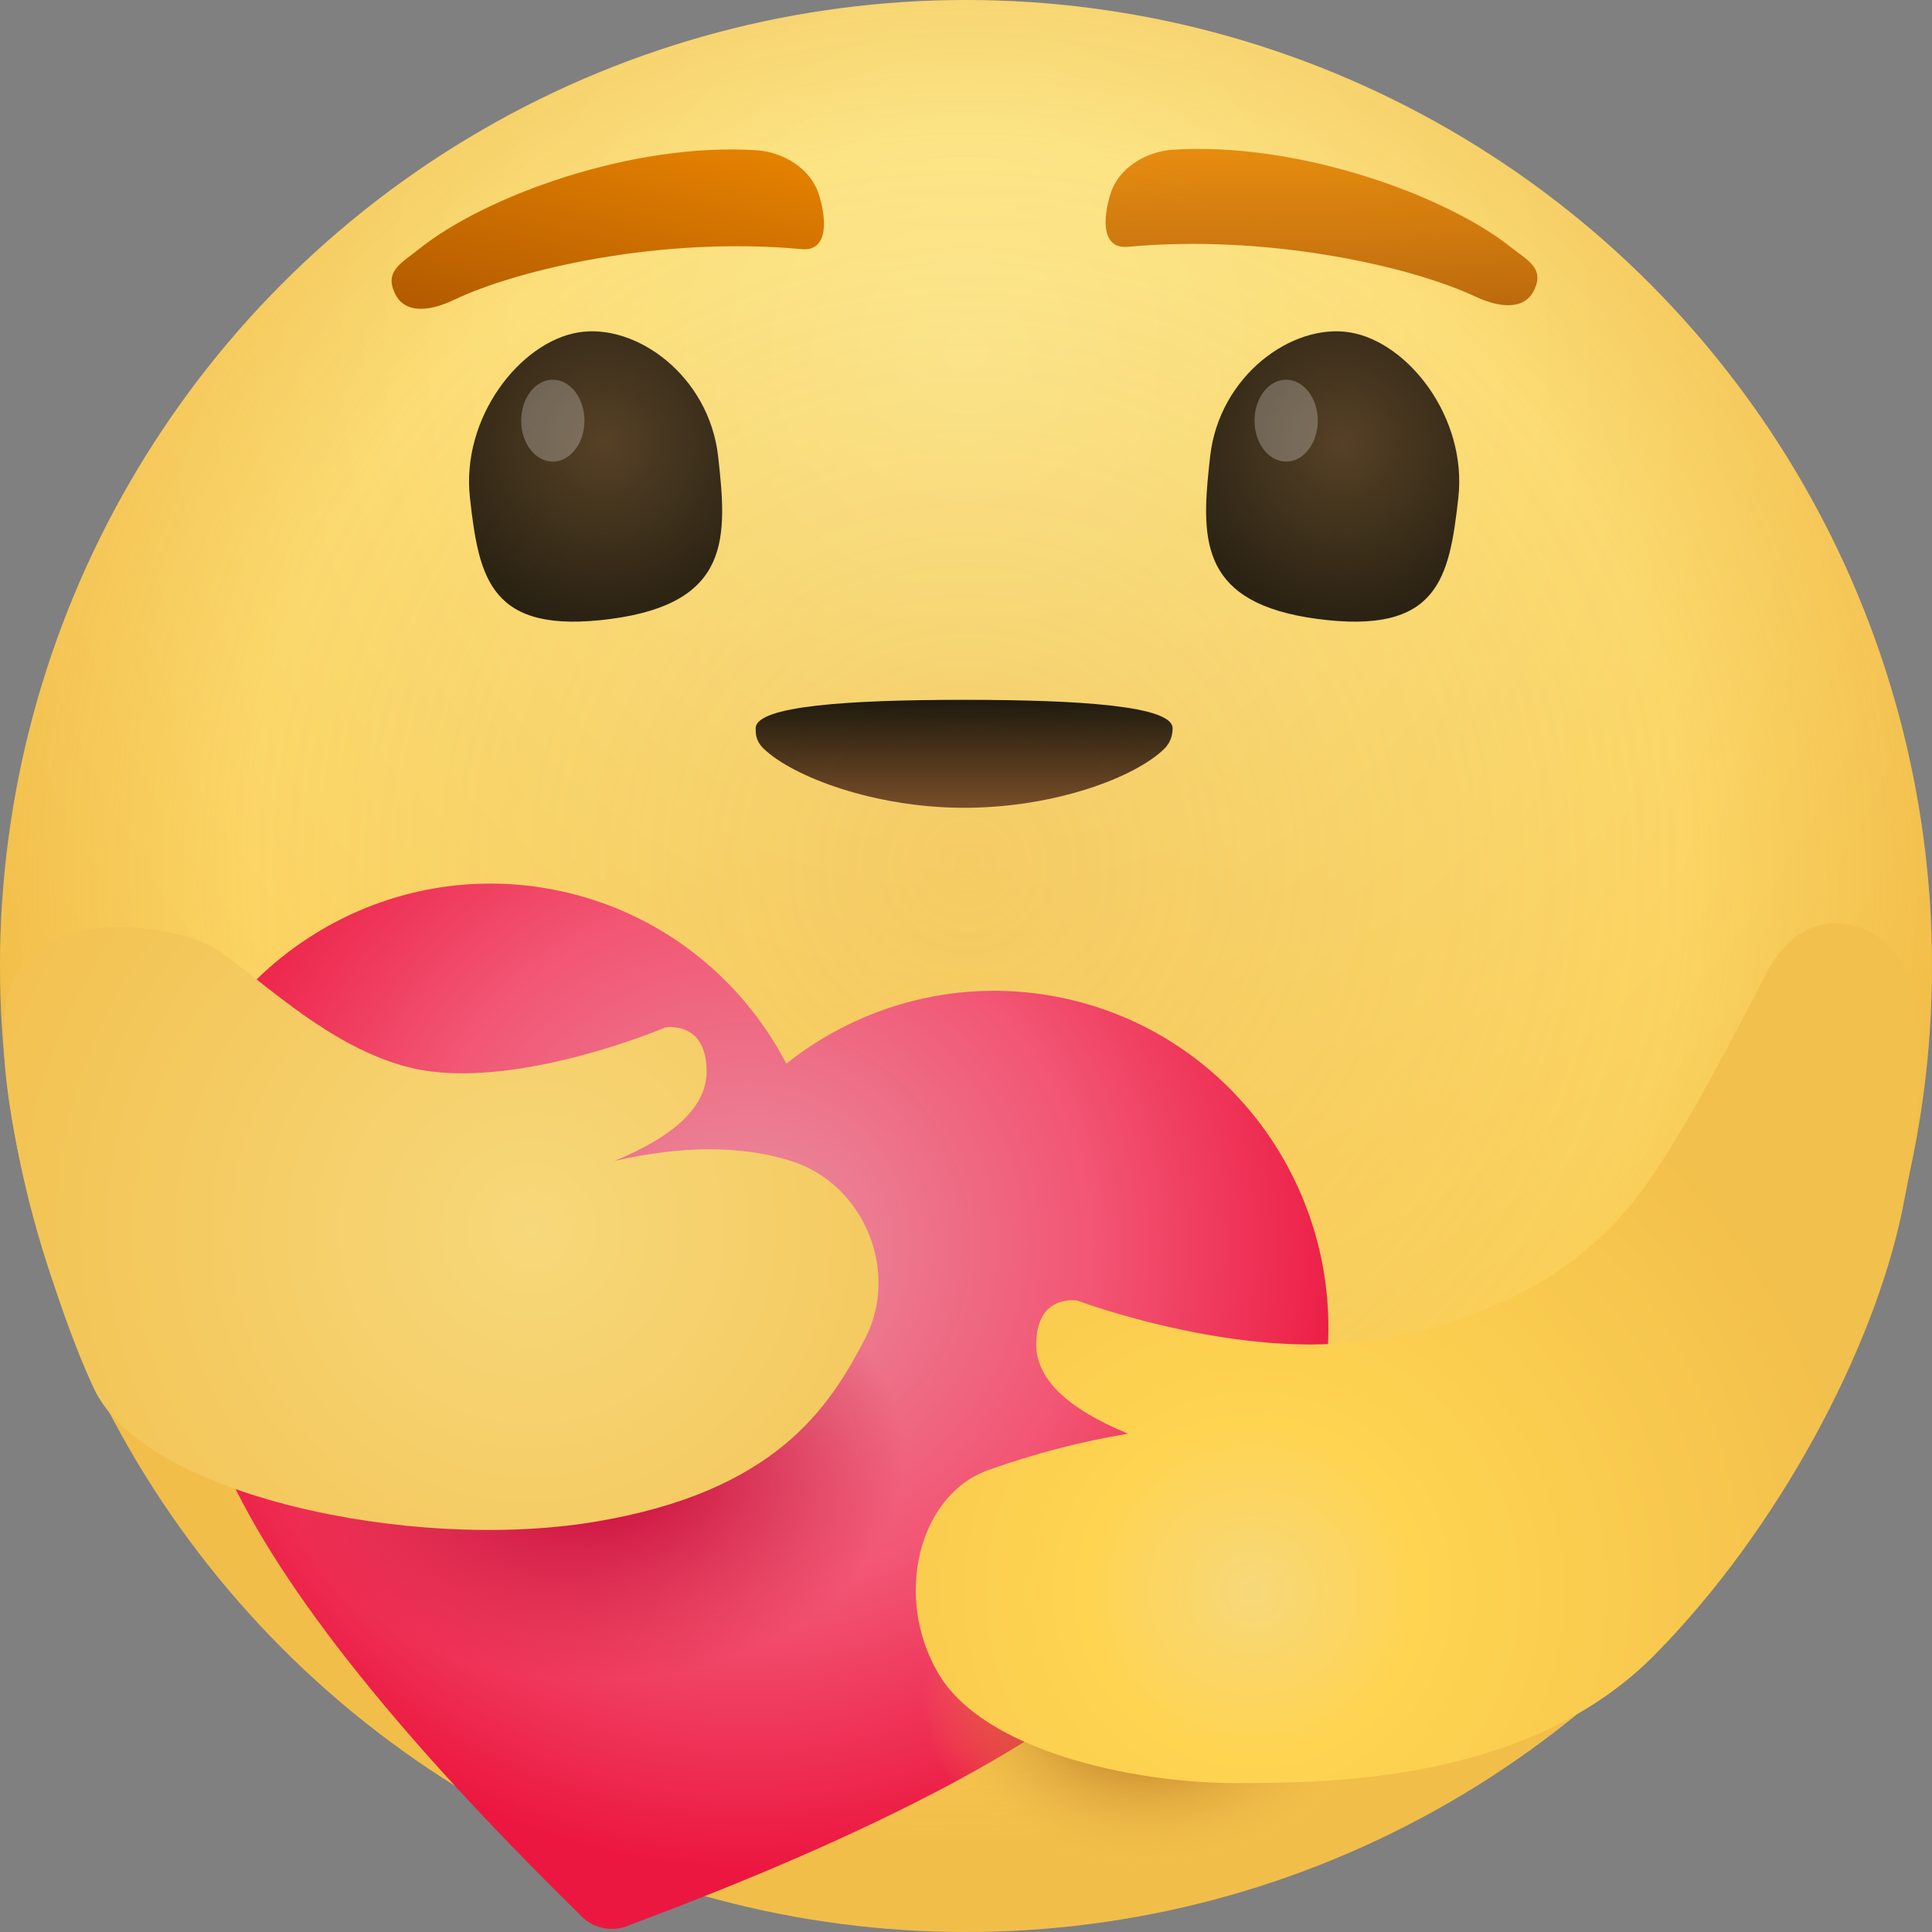<?xml version="1.0" ?><svg height="519px" version="1.1" viewBox="0 0 519 519" width="519px" xmlns="http://www.w3.org/2000/svg" xmlns:xlink="http://www.w3.org/1999/xlink"><rect x="0" y="0" width="519" height="519" fill="#808080" stroke="none"/><title/><desc/><defs><radialGradient cx="50%" cy="18.4%" fx="50%" fy="18.4%" id="radialGradient-1" r="59.676%"><stop offset="0%" stop-color="#FDE990"/><stop offset="100%" stop-color="#FACE57"/></radialGradient><radialGradient cx="50%" cy="44.771%" fx="50%" fy="44.771%" gradientTransform="translate(0.5,0.448),rotate(-88.88),scale(1,1.023),translate(-0.5,-0.448)" id="radialGradient-2" r="49.968%"><stop offset="0%" stop-color="#D27C12" stop-opacity="0.186"/><stop offset="73.725%" stop-color="#D27C12" stop-opacity="0"/><stop offset="100%" stop-color="#D27C12" stop-opacity="0.187"/></radialGradient><radialGradient cx="52.886%" cy="38.451%" fx="52.886%" fy="38.451%" gradientTransform="translate(0.529,0.385),scale(1,0.872),rotate(100.541),translate(-0.529,-0.385)" id="radialGradient-3" r="83.12%"><stop offset="0%" stop-color="#402B1A"/><stop offset="100%" stop-color="#000000"/></radialGradient><linearGradient id="linearGradient-4" x1="50%" x2="50%" y1="0%" y2="100%"><stop offset="0%" stop-color="#E58200"/><stop offset="100%" stop-color="#B15900"/></linearGradient><linearGradient id="linearGradient-5" x1="50%" x2="50%" y1="0%" y2="100%"><stop offset="0%" stop-color="#E58200"/><stop offset="100%" stop-color="#B15900"/></linearGradient><linearGradient id="linearGradient-6" x1="50%" x2="50%" y1="0%" y2="100%"><stop offset="0%" stop-color="#000000"/><stop offset="100%" stop-color="#663C20"/></linearGradient><radialGradient cx="50%" cy="30.64%" fx="50%" fy="30.64%" gradientTransform="translate(0.5,0.306),scale(0.849,1),rotate(90.415),translate(-0.5,-0.306)" id="radialGradient-7" r="61.844%"><stop offset="0%" stop-color="#E88FA0"/><stop offset="55.081%" stop-color="#F25674"/><stop offset="100%" stop-color="#EC1740"/></radialGradient><radialGradient cx="50%" cy="61.05%" fx="50%" fy="61.05%" gradientTransform="translate(0.5,0.61),scale(0.807,1),rotate(90),scale(1,1.387),translate(-0.5,-0.61)" id="radialGradient-8" r="36.586%"><stop offset="0%" stop-color="#C4003A"/><stop offset="100%" stop-color="#C40424" stop-opacity="0"/></radialGradient><radialGradient cx="50%" cy="61.05%" fx="50%" fy="61.05%" gradientTransform="translate(0.5,0.61),scale(0.807,1),rotate(90),scale(1,1.387),translate(-0.5,-0.61)" id="radialGradient-9" r="36.586%"><stop offset="0%" stop-color="#944A09"/><stop offset="100%" stop-color="#F2C04C" stop-opacity="0"/></radialGradient><radialGradient cx="60.214%" cy="50%" fx="60.214%" fy="50%" gradientTransform="translate(0.602,0.5),scale(0.689,1),rotate(-150.212),translate(-0.602,-0.5)" id="radialGradient-10" r="100.646%"><stop offset="0%" stop-color="#F7D87A"/><stop offset="100%" stop-color="#F2BF4C"/></radialGradient><radialGradient cx="65.504%" cy="78.361%" fx="65.504%" fy="78.361%" gradientTransform="translate(0.655,0.784),scale(0.856,1),rotate(-152.386),translate(-0.655,-0.784)" id="radialGradient-11" r="69.74%"><stop offset="0%" stop-color="#F7D87A"/><stop offset="27.124%" stop-color="#FFD451"/><stop offset="100%" stop-color="#F2C04C"/></radialGradient></defs><g fill="none" fill-rule="evenodd" id="Page-1" stroke="none" stroke-width="1"><g id="Artboard" transform="translate(-3303, -1625)"><g id="Group-5" transform="translate(3303, 1625)"><circle cx="259.5" cy="259.5" fill="url(#radialGradient-1)" id="Oval" r="259.5"/><circle cx="259.5" cy="259.5" fill="url(#radialGradient-2)" id="Oval" r="259.5"/><path d="M164.057,166.272 C196.481,161.985 195.353,144.27 192.918,122.616 C190.483,100.963 170.914,86.733 155.347,89.298 C139.781,91.863 123.812,112.111 126.247,133.765 C128.683,155.418 131.633,170.559 164.057,166.272 Z" fill="url(#radialGradient-3)" id="Oval-2" opacity="0.88"/><ellipse cx="148.5" cy="113" fill="#FFFFFF" id="Oval" opacity="0.25" rx="8.5" ry="11"/><path d="M196.651,31.658 C202.925,30.525 211.729,32.396 215.927,39.572 C220.125,46.747 221.085,53.551 214.753,54.518 C177.469,60.217 142.377,77.997 127.342,90.385 C122.27,94.563 115.67,97.534 111.526,92.421 C107.382,87.309 111.354,84.152 114.925,79.443 C128.636,61.366 163.517,37.639 196.651,31.658 Z" fill="url(#linearGradient-4)" fill-rule="nonzero" id="Path-6" transform="translate(164.523, 63.239) rotate(14) translate(-164.523, -63.239) "/><path d="M362.653,89.298 C347.086,86.733 327.517,100.963 325.082,122.616 L324.798,125.195 C322.61,145.666 322.816,162.157 353.943,166.272 C386.367,170.559 389.317,155.418 391.753,133.765 C394.188,112.111 378.219,91.863 362.653,89.298 Z" fill="url(#radialGradient-3)" id="Shape" opacity="0.88"/><ellipse cx="345.5" cy="113" fill="#FFFFFF" id="Oval" opacity="0.25" rx="8.5" ry="11"/><path d="M314.996,40.222 C308.643,40.635 300.561,44.51 298.224,52.342 L298.017,53.062 C295.936,60.58 296.794,66.864 302.969,66.298 C340.102,62.894 378.011,71.279 395.804,79.425 L396.337,79.671 C402.26,82.445 409.374,83.705 412.157,77.851 C414.889,72.1 410.49,70.009 405.976,66.492 L405.73,66.298 C388.081,52.342 348.551,38.039 314.996,40.222 Z" fill="url(#linearGradient-5)" id="Path" opacity="0.88"/><path d="M259,217 C283.586,217 305.089,208.689 312.744,201.176 C314.763,199.195 315,196.903 315,195.646 C315,189.623 290.071,188 259,188 C227.928,188 203,189.623 203,195.646 C203,196.991 202.944,199.021 205.203,201.176 C213.056,208.666 234.871,217 259,217 Z" fill="url(#linearGradient-6)" id="Oval" opacity="0.88"/><path d="M190.027,520.868 C187.545,520.868 185.063,520.069 182.982,518.475 C123.106,480.334 83.251,447.026 63.417,418.551 L61.696,416.069 L60.437,414.236 C46.788,394.273 30.823,367.787 30.815,341.582 C30.801,291.411 71.083,250.751 120.787,250.765 C148.309,250.772 172.949,263.249 189.462,282.902 L189.96,283.5 C206.463,263.512 231.315,250.796 259.115,250.804 C308.819,250.818 349.123,291.5 349.137,341.671 C349.145,368.417 332.53,395.446 318.716,415.535 L318.298,416.141 L316.579,418.622 C296.761,447.086 256.925,480.371 197.07,518.479 C194.99,520.072 192.509,520.868 190.027,520.868 Z" fill="url(#radialGradient-7)" id="Path" transform="translate(189.976, 385.816) rotate(12) translate(-189.976, -385.816) "/><ellipse cx="160" cy="373.5" fill="url(#radialGradient-8)" id="Oval" rx="101" ry="81.5"/><ellipse cx="307.779" cy="445" fill="url(#radialGradient-9)" id="Oval" rx="73.117" ry="59"/><path d="M54.675,253.193 C65.39,257.549 88.664,284.481 115.861,287.838 C143.057,291.195 178.721,276.015 178.721,276.015 C178.721,276.015 189.816,274.015 189.816,287.838 C189.816,297.053 181.575,305.059 165.092,311.854 C183.368,307.695 199.142,307.695 212.416,311.854 C232.326,318.092 241.743,341.795 232.326,359.738 C222.909,377.682 208.736,400.779 159.505,408.854 C110.273,416.93 38.577,401.615 25.196,372.923 C11.816,344.231 -6.981,278.113 4.629,260.988 C16.24,243.864 43.961,248.838 54.675,253.193 Z" fill="url(#radialGradient-10)" id="Path-2"/><path d="M287.467,261.4 C306.684,298.675 316.746,315.468 325.437,325.494 C353.689,358.09 397.593,361.179 409.819,361.179 C441.196,361.179 472.556,349.384 472.556,349.384 C472.556,349.384 483.629,347.388 483.629,361.179 C483.629,370.373 475.404,378.36 458.955,385.14 C471.496,387.2 484.004,390.453 496.476,394.898 C515.185,401.566 522.091,428.909 509.904,449.595 C497.717,470.281 457.878,479 429.99,479 C402.102,479 350.461,478.067 317.302,444.359 C284.144,410.652 258.785,362.541 251.066,325.494 C244.311,293.07 244.311,271.172 251.066,258.842 C257.693,246.747 277.074,241.239 287.467,261.4 Z" fill="url(#radialGradient-11)" id="Path-2" transform="translate(381, 363.5) scale(-1, 1) translate(-381, -363.5) "/></g></g></g></svg>